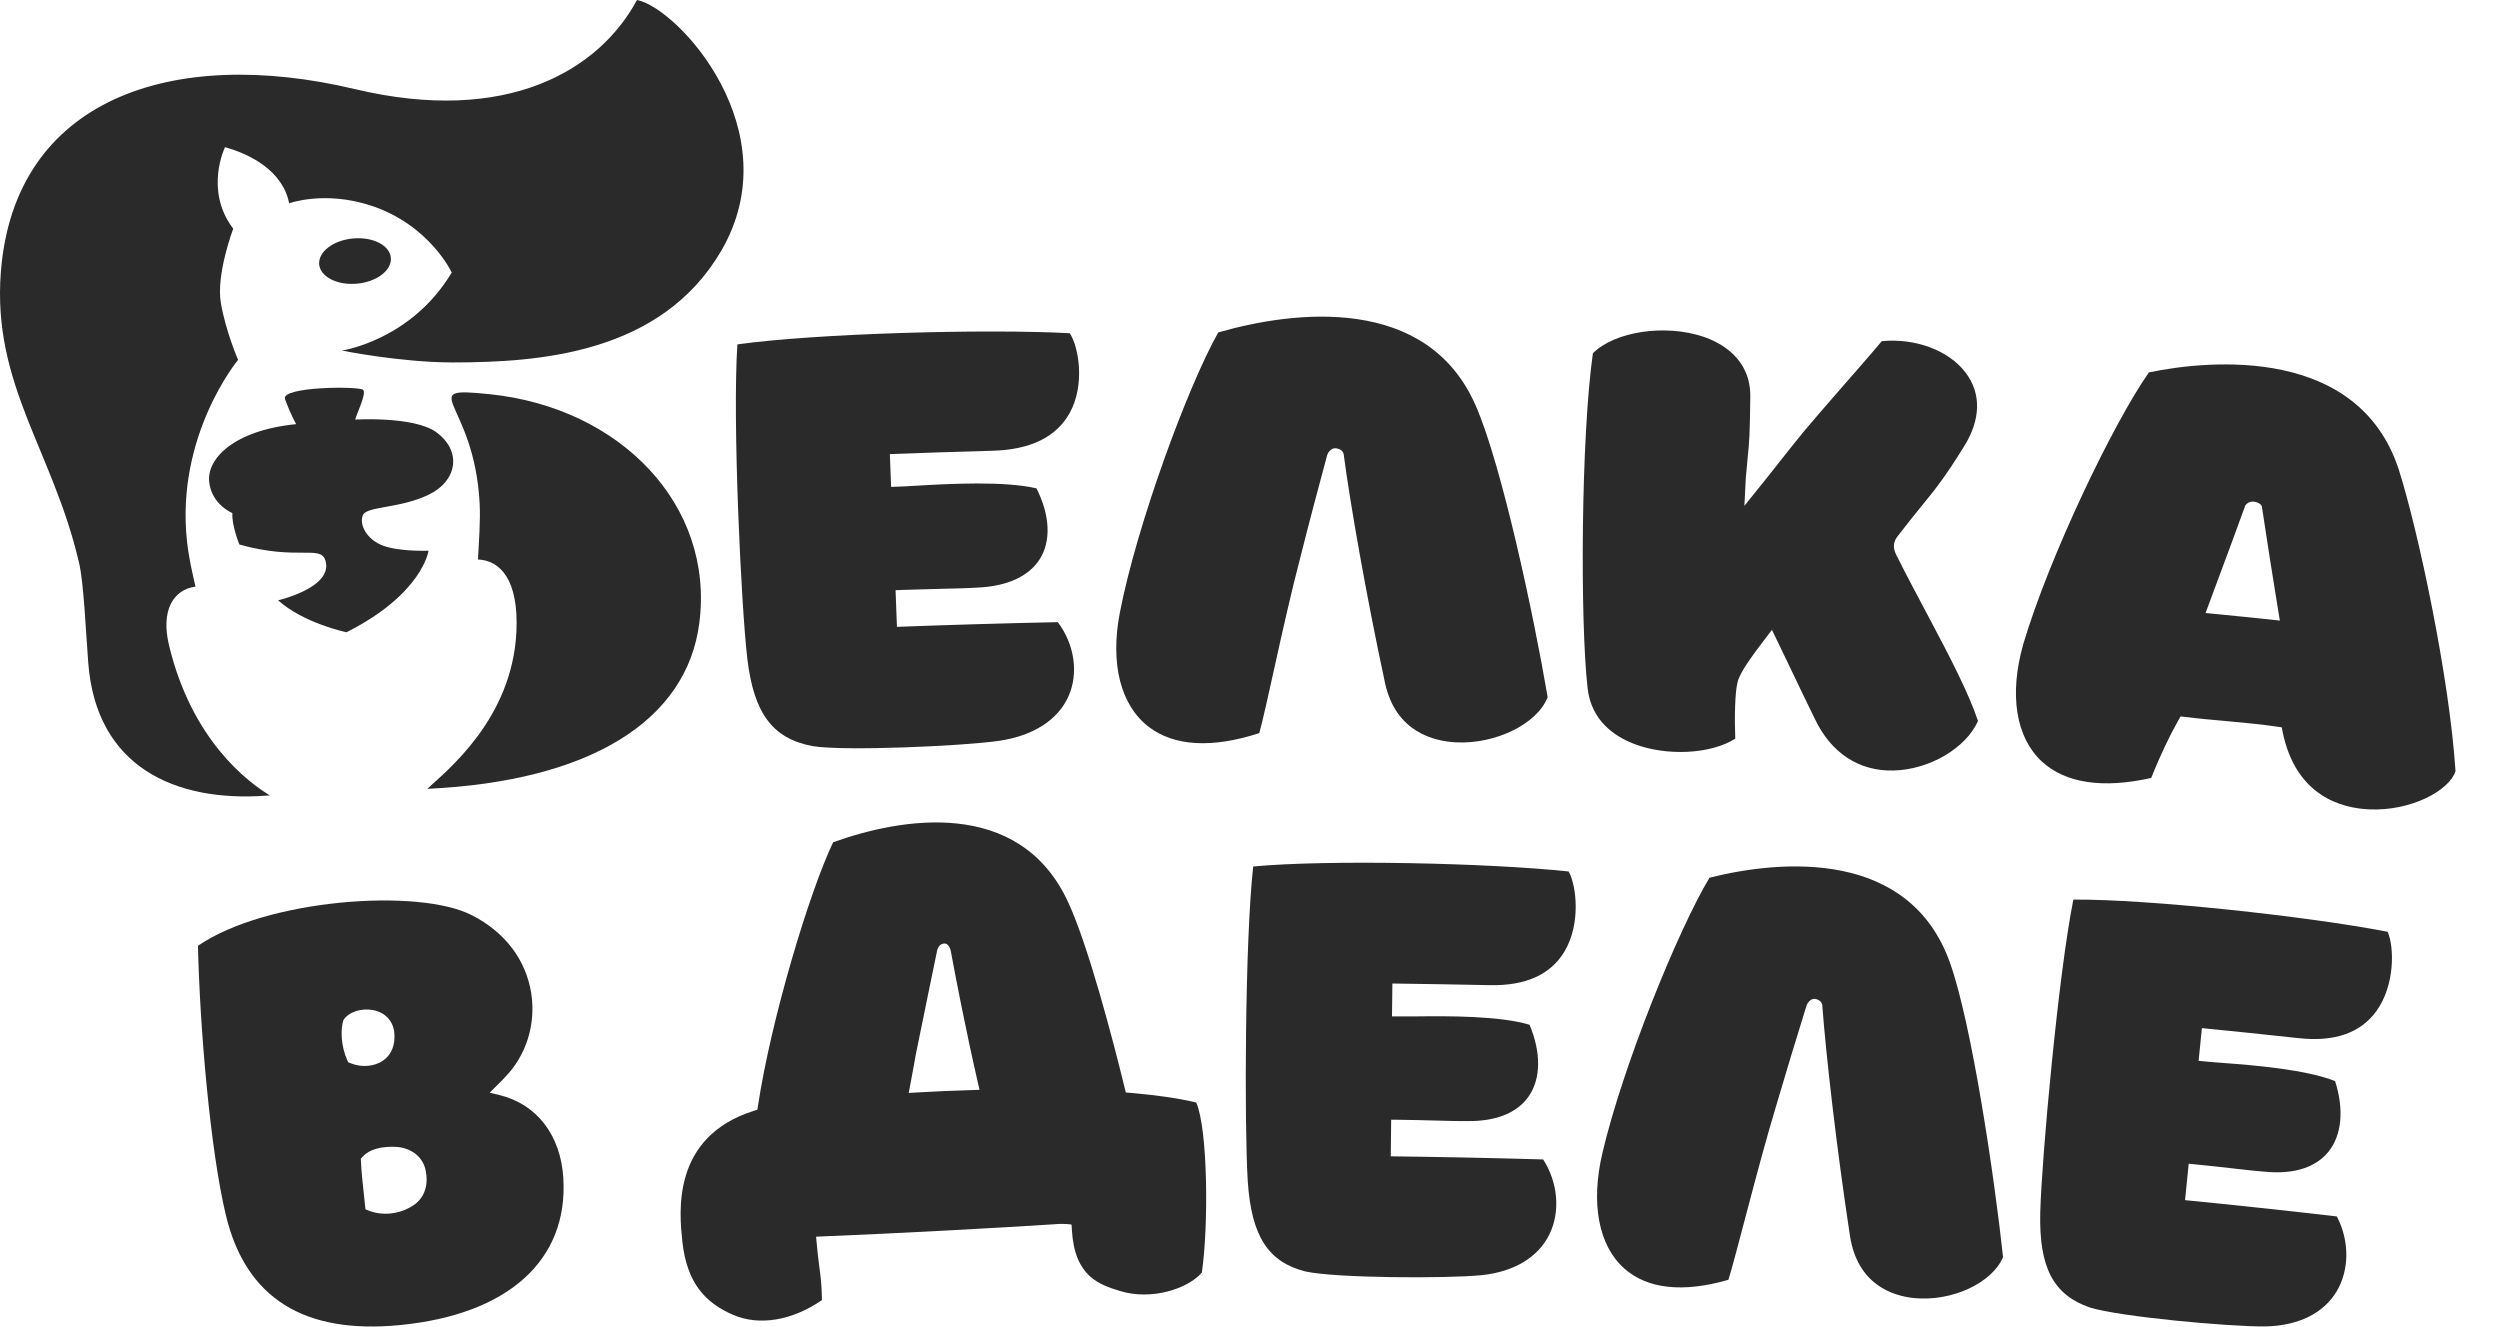 <?xml version="1.0" encoding="UTF-8"?> <svg xmlns="http://www.w3.org/2000/svg" width="49" height="26" viewBox="0 0 49 26" fill="none"> <path d="M14.648 12.914C14.775 13.985 15.146 14.478 15.928 14.624C16.549 14.726 18.86 14.624 19.583 14.52C20.251 14.421 20.733 14.113 20.941 13.65C21.144 13.198 21.063 12.633 20.733 12.194C19.683 12.216 18.631 12.247 17.58 12.286C17.572 12.047 17.563 11.808 17.553 11.568C17.592 11.566 17.632 11.566 17.671 11.563C18 11.552 18.242 11.546 18.443 11.541C18.755 11.534 18.962 11.53 19.239 11.512C19.777 11.473 20.17 11.284 20.376 10.964C20.604 10.609 20.583 10.103 20.315 9.572C19.689 9.425 18.62 9.481 17.975 9.519C17.819 9.528 17.686 9.536 17.586 9.539C17.546 9.541 17.506 9.542 17.466 9.544C17.458 9.33 17.449 9.115 17.441 8.9C18.111 8.875 18.78 8.853 19.45 8.835C20.193 8.815 20.702 8.569 20.965 8.096C21.27 7.548 21.147 6.808 20.968 6.531C19.296 6.442 15.984 6.536 14.453 6.75C14.354 8.218 14.524 11.857 14.648 12.914Z" fill="#2A2A2A"></path> <path d="M24.991 13.032C25.143 12.342 25.32 11.56 25.482 10.943C25.656 10.252 25.833 9.585 26.013 8.918C26.013 8.918 26.067 8.766 26.196 8.788C26.346 8.812 26.34 8.932 26.34 8.932C26.462 9.853 26.772 11.644 27.149 13.398C27.362 14.352 28.109 14.528 28.537 14.55C29.314 14.589 30.131 14.189 30.334 13.664C30.062 12.062 29.435 9.12 28.926 7.955C27.977 5.767 25.358 6.088 23.877 6.516C23.272 7.591 22.279 10.301 21.95 12.003C21.755 13.007 21.964 13.822 22.513 14.245C23.014 14.629 23.76 14.669 24.682 14.369C24.749 14.127 24.862 13.617 24.991 13.032Z" fill="#2A2A2A"></path> <path d="M33.506 17.203C32.879 18.248 31.804 20.908 31.409 22.592C31.174 23.585 31.332 24.41 31.831 24.858C32.285 25.266 32.988 25.341 33.877 25.084C33.951 24.846 34.083 24.342 34.235 23.764C34.415 23.081 34.621 22.309 34.805 21.7C35.005 21.018 35.206 20.36 35.41 19.703C35.41 19.703 35.469 19.553 35.59 19.581C35.73 19.612 35.719 19.731 35.719 19.731C35.788 20.657 35.991 22.459 36.26 24.228C36.412 25.19 37.11 25.4 37.513 25.442C38.248 25.516 39.041 25.154 39.26 24.639C39.086 23.026 38.643 20.06 38.221 18.874C37.431 16.646 34.931 16.845 33.506 17.203Z" fill="#2A2A2A"></path> <path d="M32.006 14.572C32.651 14.828 33.531 14.784 34.011 14.478C33.995 14.066 34.005 13.57 34.055 13.378C34.092 13.188 34.353 12.842 34.584 12.537C34.633 12.473 34.682 12.409 34.73 12.345C34.838 12.567 34.946 12.79 35.052 13.014C35.286 13.502 35.435 13.815 35.57 14.088C35.887 14.757 36.432 15.117 37.109 15.102C37.813 15.087 38.531 14.666 38.769 14.131C38.587 13.586 38.216 12.873 37.817 12.121C37.6 11.712 37.373 11.289 37.168 10.878C37.093 10.73 37.105 10.614 37.21 10.489C37.393 10.251 37.535 10.075 37.656 9.927C37.947 9.57 38.108 9.372 38.486 8.765C38.824 8.234 38.84 7.715 38.524 7.301C38.194 6.866 37.537 6.623 36.883 6.687C36.666 6.947 36.323 7.337 35.992 7.716C35.74 8.005 35.501 8.283 35.341 8.474C35.2 8.646 35.062 8.821 34.92 9C34.763 9.2 34.601 9.406 34.425 9.622C34.347 9.72 34.269 9.818 34.19 9.914C34.199 9.731 34.209 9.546 34.218 9.363C34.231 9.202 34.243 9.083 34.253 8.986C34.288 8.639 34.296 8.545 34.306 7.778C34.315 7.029 33.734 6.718 33.386 6.6C32.635 6.347 31.651 6.496 31.221 6.923C30.988 8.555 30.967 12.157 31.117 13.49C31.189 14.123 31.64 14.426 32.006 14.572Z" fill="#2A2A2A"></path> <path d="M47.015 9.201C46.23 6.8 43.352 7.042 42.119 7.299C41.423 8.287 40.167 10.906 39.657 12.622C39.374 13.616 39.511 14.456 40.022 14.927C40.483 15.352 41.219 15.46 42.163 15.248C42.329 14.832 42.514 14.439 42.701 14.108C42.714 14.085 42.726 14.064 42.739 14.042C42.765 14.044 42.793 14.048 42.819 14.051C43.09 14.085 43.372 14.11 43.656 14.135C43.985 14.166 44.325 14.197 44.64 14.244C44.667 14.248 44.695 14.252 44.723 14.256C44.727 14.282 44.732 14.307 44.737 14.332C44.994 15.617 45.913 15.841 46.439 15.864C47.255 15.9 48.008 15.495 48.128 15.115C48.012 13.296 47.398 10.401 47.015 9.201ZM43.229 12.015C43.316 11.781 43.403 11.547 43.49 11.312C43.667 10.836 43.842 10.369 44.008 9.907C44.008 9.907 44.072 9.809 44.196 9.835C44.321 9.862 44.333 9.93 44.333 9.93C44.437 10.619 44.546 11.317 44.662 12.025C44.67 12.071 44.677 12.117 44.685 12.163C44.2 12.111 43.715 12.062 43.229 12.015Z" fill="#2A2A2A"></path> <path d="M11.041 23.091C10.991 22.251 10.523 21.64 9.785 21.462C9.723 21.448 9.66 21.432 9.598 21.417C9.662 21.353 9.727 21.287 9.792 21.223C9.83 21.185 9.861 21.155 9.886 21.126C10.311 20.698 10.508 20.08 10.412 19.467C10.309 18.814 9.899 18.27 9.252 17.94C8.207 17.398 5.205 17.623 3.88 18.538C3.917 20.172 4.125 22.556 4.426 23.813C4.815 25.445 5.96 26.157 7.843 25.971C9.944 25.766 11.141 24.711 11.041 23.091ZM6.826 20.821C6.82 20.808 6.814 20.795 6.808 20.783C6.68 20.502 6.672 20.174 6.731 19.995C6.833 19.831 7.082 19.755 7.313 19.798C7.545 19.843 7.696 20 7.727 20.225C7.727 20.226 7.727 20.227 7.727 20.227C7.754 20.472 7.677 20.671 7.508 20.788C7.42 20.848 7.32 20.879 7.219 20.889C7.091 20.902 6.963 20.878 6.864 20.836C6.853 20.832 6.84 20.827 6.826 20.821ZM8.028 23.669C7.915 23.732 7.786 23.771 7.655 23.784C7.507 23.799 7.356 23.78 7.224 23.727C7.204 23.719 7.183 23.71 7.163 23.702C7.153 23.607 7.143 23.513 7.133 23.417C7.109 23.199 7.084 22.974 7.074 22.754C7.073 22.74 7.073 22.727 7.072 22.713C7.081 22.702 7.09 22.692 7.1 22.681C7.294 22.452 7.694 22.471 7.813 22.483C8.098 22.52 8.3 22.7 8.345 22.952C8.407 23.275 8.295 23.531 8.028 23.669Z" fill="#2A2A2A"></path> <path d="M22.146 21.419C22.12 21.417 22.093 21.414 22.066 21.413C22.06 21.387 22.054 21.362 22.047 21.336C21.802 20.329 21.323 18.515 20.933 17.677C19.977 15.614 17.64 16.035 16.329 16.509C15.863 17.485 15.112 19.978 14.855 21.684C14.852 21.706 14.848 21.728 14.845 21.75C14.823 21.757 14.801 21.764 14.778 21.771C13.151 22.284 13.316 23.775 13.374 24.333C13.462 25.143 13.819 25.532 14.364 25.769C14.878 25.993 15.524 25.885 16.11 25.482C16.104 25.053 16.06 24.884 16.027 24.569C16.016 24.459 16.006 24.349 15.995 24.239C16.033 24.237 16.073 24.236 16.111 24.234C17.636 24.172 19.549 24.068 20.655 23.996C20.854 23.977 21 23.998 21.003 24.004C21.005 24.039 21.007 24.073 21.009 24.108C21.062 25.028 21.555 25.18 21.95 25.303C22.558 25.492 23.271 25.268 23.556 24.944C23.689 24.042 23.676 22.14 23.447 21.61C23.138 21.533 22.7 21.467 22.146 21.419ZM19.062 21.365C19.061 21.365 19.06 21.365 19.06 21.365C18.685 21.377 18.311 21.391 17.954 21.413C17.906 21.416 17.858 21.419 17.81 21.422C17.819 21.376 17.828 21.33 17.837 21.285C17.864 21.146 17.888 21.01 17.912 20.88C17.924 20.811 17.936 20.742 17.949 20.672C18.043 20.213 18.134 19.765 18.225 19.322C18.272 19.093 18.319 18.863 18.367 18.634C18.367 18.634 18.389 18.504 18.499 18.493C18.609 18.482 18.637 18.647 18.637 18.647C18.725 19.128 18.924 20.162 19.169 21.233C19.179 21.275 19.189 21.318 19.199 21.36C19.151 21.362 19.106 21.364 19.062 21.365Z" fill="#2A2A2A"></path> <path d="M24.563 16.983C24.399 18.444 24.389 22.087 24.456 23.148C24.526 24.224 24.853 24.735 25.584 24.92C26.168 25.052 28.355 25.062 29.044 24.993C29.681 24.925 30.152 24.641 30.371 24.188C30.585 23.747 30.537 23.178 30.246 22.725C29.25 22.696 28.255 22.676 27.259 22.664C27.262 22.425 27.265 22.185 27.267 21.946C27.305 21.946 27.342 21.947 27.38 21.947C27.691 21.951 27.921 21.956 28.111 21.962C28.407 21.971 28.603 21.976 28.866 21.972C29.378 21.959 29.759 21.789 29.969 21.479C30.202 21.135 30.207 20.629 29.979 20.085C29.393 19.909 28.378 19.914 27.765 19.921C27.617 19.922 27.491 19.923 27.396 19.922C27.359 19.922 27.321 19.922 27.283 19.922C27.286 19.707 27.288 19.492 27.291 19.277C27.926 19.285 28.561 19.296 29.196 19.309C29.901 19.325 30.395 19.103 30.667 18.644C30.983 18.111 30.903 17.367 30.746 17.081C29.168 16.913 26.024 16.846 24.563 16.983Z" fill="#2A2A2A"></path> <path d="M40.638 17.632C40.347 19.073 40.016 22.701 39.989 23.764C39.963 24.842 40.245 25.379 40.958 25.626C41.527 25.807 43.709 26.007 44.403 25.998C45.045 25.985 45.54 25.743 45.798 25.311C46.05 24.89 46.052 24.319 45.802 23.842C44.811 23.727 43.82 23.621 42.827 23.523C42.851 23.285 42.876 23.047 42.899 22.809C42.937 22.813 42.974 22.817 43.012 22.82C43.322 22.851 43.551 22.876 43.739 22.898C44.034 22.932 44.228 22.954 44.491 22.973C45.002 23.004 45.398 22.868 45.635 22.577C45.898 22.255 45.948 21.751 45.768 21.19C45.2 20.963 44.186 20.879 43.574 20.834C43.427 20.822 43.3 20.813 43.207 20.803C43.169 20.799 43.131 20.795 43.093 20.792C43.115 20.579 43.137 20.365 43.157 20.151C43.79 20.213 44.423 20.279 45.055 20.348C45.756 20.425 46.269 20.247 46.58 19.813C46.943 19.309 46.929 18.561 46.798 18.263C45.235 17.96 42.106 17.621 40.638 17.632Z" fill="#2A2A2A"></path> <path d="M8.398 9.698C8.97 9.423 9.054 8.838 8.551 8.471C8.117 8.155 6.96 8.223 6.961 8.224C7.008 8.068 7.182 7.719 7.12 7.643C7.058 7.566 5.496 7.573 5.586 7.822C5.702 8.138 5.805 8.313 5.805 8.313C4.58 8.435 4.051 8.993 4.1 9.444C4.149 9.895 4.555 10.056 4.555 10.056C4.536 10.287 4.692 10.673 4.692 10.673C5.834 10.991 6.278 10.678 6.377 10.982C6.547 11.514 5.449 11.766 5.45 11.766C5.961 12.222 6.791 12.392 6.791 12.392C8.284 11.64 8.4 10.795 8.399 10.794C8.399 10.794 7.842 10.816 7.513 10.697C7.184 10.577 7.037 10.278 7.111 10.099C7.183 9.919 7.826 9.972 8.398 9.698Z" fill="#2A2A2A"></path> <path d="M6.998 5.56C7.384 5.524 7.681 5.299 7.661 5.054C7.64 4.809 7.308 4.638 6.92 4.674C6.53 4.709 6.234 4.938 6.256 5.183C6.279 5.427 6.611 5.595 6.998 5.56Z" fill="#2A2A2A"></path> <path d="M9.597 7.726C8.102 7.575 9.296 7.844 9.401 9.868C9.419 10.209 9.384 10.655 9.368 10.966C9.796 10.982 10.173 11.354 10.121 12.394C10.033 14.102 8.751 15.11 8.375 15.461C11.559 15.313 13.466 14.13 13.708 12.202C13.999 9.902 12.167 7.992 9.597 7.726Z" fill="#2A2A2A"></path> <path d="M5.201 15.596C5.229 15.594 5.259 15.592 5.289 15.59C4.851 15.324 3.756 14.502 3.312 12.644C3.151 11.971 3.391 11.555 3.832 11.498C3.768 11.225 3.701 10.934 3.666 10.616C3.437 8.54 4.664 7.053 4.667 7.054C4.667 7.054 4.428 6.507 4.33 5.945C4.23 5.384 4.571 4.482 4.571 4.482C3.999 3.73 4.409 2.885 4.41 2.885C4.902 3.019 5.546 3.352 5.667 3.985C5.666 3.985 6.358 3.731 7.269 4.029C8.419 4.405 8.854 5.341 8.854 5.341C8.059 6.672 6.704 6.869 6.703 6.871C6.703 6.871 7.836 7.102 8.873 7.104C10.554 7.102 12.95 6.94 14.132 4.923C15.51 2.572 13.291 0.157 12.485 0C11.74 1.385 9.93 2.454 6.959 1.747C3.362 0.891 0.28 1.947 0.017 5.328C-0.156 7.541 1.042 8.838 1.551 11.038C1.641 11.425 1.68 12.337 1.729 12.982C1.882 15.041 3.442 15.72 5.201 15.596Z" fill="#2A2A2A"></path> </svg> 